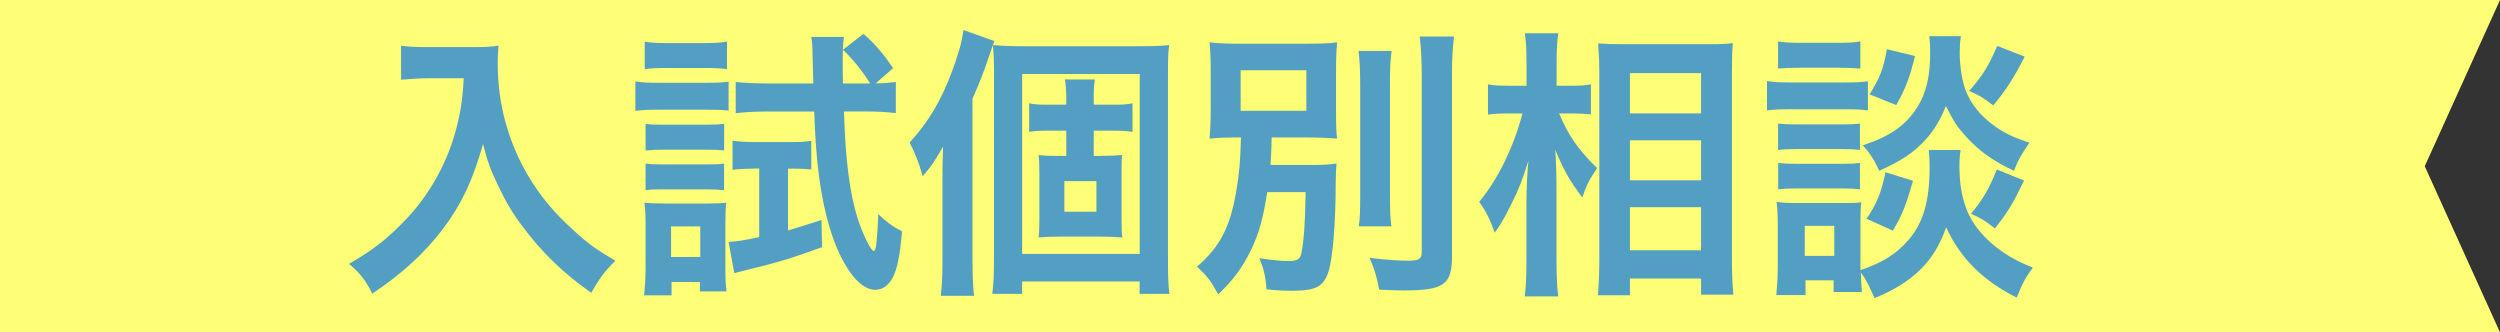 <?xml version="1.0" encoding="UTF-8"?>
<svg id="b" data-name="レイヤー 2" xmlns="http://www.w3.org/2000/svg" viewBox="0 0 299 39.75">
  <rect x="0" y="0" width="299" height="39.75" fill="#333333" stroke="none"/>
  <defs>
    <style>
      .d {
        fill: #ff7;
      }

      .e {
        fill: #529fc3;
      }
    </style>
  </defs>
  <g id="c" data-name="レイヤー 5">
    <g>
      <polygon class="d" points="299 39.75 0 39.75 0 0 299 0 290 19.88 299 39.75"/>
      <g>
        <path class="e" d="M51.22,9.36c-.92,0-1.93.07-3.25.17v-4.07c.98.14,1.69.17,3.19.17h5.39c1.39,0,2.3-.03,3.08-.17-.1.98-.1,1.29-.1,2.14,0,4.81,1.22,9.29,3.63,13.42,1.42,2.37,3.08,4.41,5.42,6.51,1.73,1.59,2.71,2.3,5.02,3.66-1.29,1.25-1.93,2.14-2.88,3.83-3.39-2.37-5.93-4.85-8.24-7.96-1.25-1.66-2-2.95-2.98-5.02-.88-1.86-1.19-2.71-1.73-4.81-1.22,4.34-2.58,7.22-4.85,10.23-2.17,2.81-4.71,5.19-8.4,7.66-.71-1.49-1.49-2.51-2.78-3.56,2.88-1.66,4.54-2.95,6.81-5.32,2.64-2.75,4.71-6.37,5.79-10.03.68-2.34.98-4.1,1.12-6.85h-4.24Z"/>
        <path class="e" d="M75.99,9.73c.81.14,1.46.17,2.71.17h5.73c1.36,0,2-.03,2.71-.14v3.46c-.75-.07-1.22-.1-2.58-.1h-5.86c-1.22,0-1.86.03-2.71.14v-3.52ZM77.04,35.32c.1-1.05.17-2.2.17-3.32v-5.15c0-1.05-.03-1.76-.14-2.61.71.07,1.25.1,2.64.1h4.85c1.19,0,1.8-.03,2.3-.1-.07.54-.1,1.19-.1,2.44v5.8c0,.95.03,1.49.14,2.37h-3.19v-1.12h-3.39v1.59h-3.29ZM77.11,4.98c.81.14,1.42.17,2.75.17h4.34c1.32,0,1.9-.03,2.75-.17v3.29c-.78-.1-1.52-.14-2.75-.14h-4.34c-1.19,0-1.9.03-2.75.14v-3.29ZM77.21,14.81c.71.1,1.05.1,2.14.1h5.19c1.08,0,1.49-.03,2.07-.1v3.19c-.68-.07-1.05-.1-2.07-.1h-5.19c-1.05,0-1.49.03-2.14.1v-3.19ZM77.21,19.56c.71.1,1.05.1,2.14.1h5.15c1.12,0,1.46,0,2.1-.1v3.19c-.68-.07-1.08-.1-2.14-.1h-5.15c-1.02,0-1.39,0-2.1.1v-3.19ZM80.26,30.74h3.49v-3.66h-3.49v3.66ZM90.19,20.17c-.98,0-1.8.03-2.58.14v-3.49c.92.14,1.66.17,2.75.17h4.3c.98,0,1.69-.03,2.37-.14v3.42c-.71-.07-1.29-.1-2.03-.1h-.75v7.39c1.36-.41,2.03-.61,4-1.25l.07,3.25c-3.86,1.39-5.05,1.76-9.35,2.81-.41.1-.68.17-1.15.3l-.68-3.73c.98-.07,1.9-.2,3.66-.58v-8.2h-.61ZM104.73,9.97c.95,0,1.63-.07,2.41-.17v3.73c-1.15-.14-2.34-.2-3.66-.2h-2.54c.17,5.86.71,9.9,1.63,12.78.68,2.07,1.59,3.9,1.93,3.9.1,0,.2-.17.27-.54.1-.75.24-2.58.27-3.86,1.02.98,1.59,1.39,2.85,2.07-.27,2.88-.54,4.27-1.02,5.32-.51,1.08-1.25,1.66-2.2,1.66-1.97,0-4.1-2.95-5.46-7.49-1.08-3.63-1.63-7.79-1.83-13.83h-5.73c-1.29,0-2.58.07-3.66.2v-3.73c1.05.1,2.24.17,3.69.17h5.59l-.1-3.76c0-.64-.03-1.12-.14-1.8h3.9c-.1.75-.14,1.22-.14,3.02,0,.98,0,1.19.03,2.54h3.25c-.95-1.52-1.97-2.78-3.25-4.03l2.44-1.9c1.29,1.08,2.37,2.37,3.56,4.1l-2.1,1.83Z"/>
        <path class="e" d="M116.32,31.45c0,1.46.03,2.58.17,3.93h-3.97c.14-1.36.2-2.37.2-3.97v-10.1c0-1.12,0-1.93.07-3.76-1.22,2.07-1.42,2.34-2.44,3.52-.47-1.66-.85-2.61-1.56-4.03,2.2-2.37,3.8-5.02,5.15-8.71.75-2.07,1.08-3.22,1.29-4.74l3.69,1.32c-.24.68-.3.88-.64,1.83-.64,1.93-.95,2.71-1.97,5.08v19.62ZM118.89,9.22c0-1.69-.03-2.71-.14-3.83,1.22.1,2.1.14,3.69.14h13.32c2.14,0,3.05-.03,4.07-.14-.14,1.05-.14,1.97-.14,4.17v21.15c0,2.3.03,3.25.17,4.44h-3.56v-1.49h-14.06v1.49h-3.56c.14-1.15.2-2.2.2-4.17V9.22ZM122.25,30.37h14.06V8.85h-14.06v21.52ZM131.7,18.64c.98,0,1.69-.03,2.51-.1-.07.54-.07.98-.07,2.34v5.15c0,1.42,0,1.86.1,2.37-.88-.07-1.76-.1-2.51-.1h-5.05c-.98,0-1.73.03-2.47.1.07-.61.1-.95.1-2.3v-5.25c0-1.36-.03-1.73-.1-2.3.75.07,1.39.1,2.47.1h.85v-3.02h-2.41c-.78,0-1.39.03-2.03.14v-3.42c.64.14,1.15.17,2.07.17h2.37v-.75c0-1.05-.07-1.66-.17-2.27h3.59c-.1.64-.14,1.19-.14,2.27v.75h2.47c.95,0,1.53-.03,2.17-.17v3.42c-.68-.1-1.22-.14-2.1-.14h-2.54v3.02h.88ZM127.3,25.32h3.83v-3.66h-3.83v3.66Z"/>
        <path class="e" d="M151.56,22.98c-.47,3.08-.98,4.91-1.93,6.91-1.05,2.14-2.07,3.52-3.93,5.32-.88-1.63-1.29-2.14-2.54-3.32,2.75-2.37,3.93-4.68,4.68-8.91.37-2.14.51-3.76.58-6.54-2,0-2.68.03-3.76.14.1-1.19.14-1.97.14-3.69v-4.1c0-1.73-.03-2.44-.14-3.73,1.05.14,2.27.17,4.24.17h6.85c2.17,0,3.22-.03,4.17-.17-.1,1.19-.13,1.93-.13,3.59v4.41c0,2.07.03,2.75.13,3.52-1.12-.1-2.34-.14-4.27-.14h-3.56c-.03,1.83-.07,2-.14,3.29h4.68c1.39,0,2.3-.03,3.22-.17-.07.68-.07,1.02-.1,2.37,0,4.71-.34,8.88-.85,10.51-.58,1.83-1.49,2.34-4.41,2.34-.75,0-1.53-.03-3.02-.17-.1-1.53-.34-2.51-.85-3.73,1.59.24,2.54.34,3.56.34.95,0,1.32-.24,1.46-.92.3-1.42.47-3.8.51-7.32h-4.57ZM148.38,13.25h7.86v-4.85h-7.86v4.85ZM166.44,6.1c-.17,1.12-.2,2.14-.2,4.13v12.81c0,2.17.03,3.02.17,4.03h-3.9c.14-.98.17-1.69.17-3.97v-12.88c0-1.93-.07-3.08-.2-4.13h3.96ZM173.9,4.37c-.17,1.36-.24,2.68-.24,4.61v21.66c0,3.42-.95,4.1-5.9,4.1-.75,0-1.22-.03-2.81-.1-.27-1.49-.58-2.51-1.15-3.8,1.96.24,3.62.34,4.61.34,1.29,0,1.63-.2,1.63-1.02V8.98c0-1.63-.07-3.12-.24-4.61h4.1Z"/>
        <path class="e" d="M186.47,13.56c1.05,2.54,2.27,4.34,4.54,6.54-.17.27-.31.51-.41.64-.71,1.12-.81,1.36-1.36,2.88-1.49-2-2.2-3.22-3.22-5.69.1,1.97.14,2.78.14,4.64v8.71c0,1.69.07,3.15.2,4.17h-4c.14-1.08.2-2.44.2-4.17v-6.98c0-1.49.1-3.9.24-5.08-.75,2.37-1.15,3.42-2.03,5.15-.78,1.63-1.39,2.64-2,3.46-.58-1.63-1.05-2.58-1.86-3.69,2.2-2.64,4.07-6.41,5.18-10.57h-1.66c-1.08,0-1.76.03-2.47.14v-3.63c.61.14,1.36.17,2.51.17h2.1v-2.75c0-1.8-.07-2.58-.2-3.52h4c-.14.88-.2,1.93-.2,3.49v2.78h1.93c.88,0,1.56-.03,2.17-.17v3.59c-.78-.07-1.36-.1-2.13-.1h-1.66ZM191.11,35.32c.1-1.25.17-2.68.17-4.34V8.78c0-1.15-.03-1.97-.14-3.59.92.07,1.56.1,3.02.1h10.17c1.46,0,2.2-.03,2.91-.14-.07.98-.1,1.9-.1,3.46v22.33c0,1.8.07,3.25.17,4.3h-3.86v-1.93h-8.51v2h-3.83ZM194.94,13.56h8.51v-4.81h-8.51v4.81ZM194.94,21.56h8.51v-4.78h-8.51v4.78ZM194.94,29.93h8.51v-5.15h-8.51v5.15Z"/>
        <path class="e" d="M211.34,9.69c.81.14,1.46.17,2.71.17h6.64c1.39,0,1.9-.03,2.71-.14v3.49c-.71-.1-1.19-.14-2.58-.14h-6.78c-1.19,0-1.9.03-2.71.14v-3.52ZM234.49,17.93c-.1.61-.14,1.19-.14,1.9,0,3.36.75,5.8,2.34,7.73,1.59,1.93,3.69,3.39,6.44,4.44-.92,1.25-1.25,1.9-1.93,3.59-4.03-2-6.74-4.71-8.44-8.4-1.42,4.07-3.9,6.54-8.57,8.47-.51-1.22-1.02-2.24-1.63-3.08.03,1.22.07,1.59.13,2.34h-3.39v-1.39h-3.36v1.76h-3.49c.1-1.05.17-2.24.17-3.32v-5.19c0-1.02-.04-1.73-.14-2.64.68.1,1.22.14,2.27.14h5.83c1.12,0,1.46,0,2.03-.1-.07.61-.1,1.19-.1,2.44v5.69c2.68-.92,4.3-1.93,5.76-3.63,1.76-2.03,2.51-4.68,2.51-8.64,0-.95-.03-1.46-.1-2.1h3.8ZM212.66,4.95c.78.14,1.39.17,2.75.17h4.34c1.36,0,1.93-.03,2.75-.17v3.25c-.92-.07-1.53-.1-2.75-.1h-4.34c-1.22,0-1.93.03-2.75.1v-3.25ZM212.66,14.78c.64.07,1.08.1,2.13.1h5.56c1.08,0,1.53-.03,2.1-.1v3.15c-.61-.07-1.12-.1-2.1-.1h-5.56c-1.05,0-1.49.03-2.13.1v-3.15ZM212.66,19.49c.64.07,1.08.1,2.13.1h5.56c1.08,0,1.53-.03,2.1-.1v3.15c-.58-.07-1.12-.1-2.13-.1h-5.52c-1.02,0-1.53.03-2.13.1v-3.15ZM215.85,30.6h3.53v-3.59h-3.53v3.59ZM234.52,4.34c-.1.68-.14,1.29-.14,1.93,0,1.8.34,3.8.85,4.88.64,1.46,1.66,2.68,3.19,3.83,1.19.88,2.17,1.36,4.3,2.1-.95,1.36-1.29,1.93-1.86,3.35-2.54-1.22-4.17-2.37-5.76-4.13-1.08-1.22-1.36-1.63-2.37-3.63-.58,1.49-1.32,2.78-2.34,3.93-1.42,1.59-2.88,2.58-5.63,3.83-.64-1.36-1.08-2.07-1.97-3.05,3.29-1.08,5.19-2.41,6.57-4.64,1.05-1.69,1.49-3.66,1.49-6.51,0-.78-.03-1.15-.1-1.9h3.76ZM228.79,21.62c-.88,3.08-1.32,4.17-2.41,5.96l-3.15-1.42c1.19-1.69,1.79-3.15,2.27-5.56l3.29,1.02ZM229.03,6.71c-.64,2.64-1.12,3.86-2.24,5.86l-3.19-1.29c1.22-1.93,1.66-3.05,2.07-5.39l3.36.81ZM242.15,6.78c-1.36,2.64-2.13,3.86-3.76,5.83-1.12-.88-1.66-1.22-2.88-1.73,1.66-1.9,2.34-3.02,3.36-5.39l3.29,1.29ZM242.08,21.59c-1.29,2.68-1.93,3.76-3.49,5.73-1.25-.98-1.42-1.08-2.85-1.76,1.46-1.76,2.17-3.02,3.08-5.29l3.25,1.32Z"/>
      </g>
    </g>
  </g>
</svg>